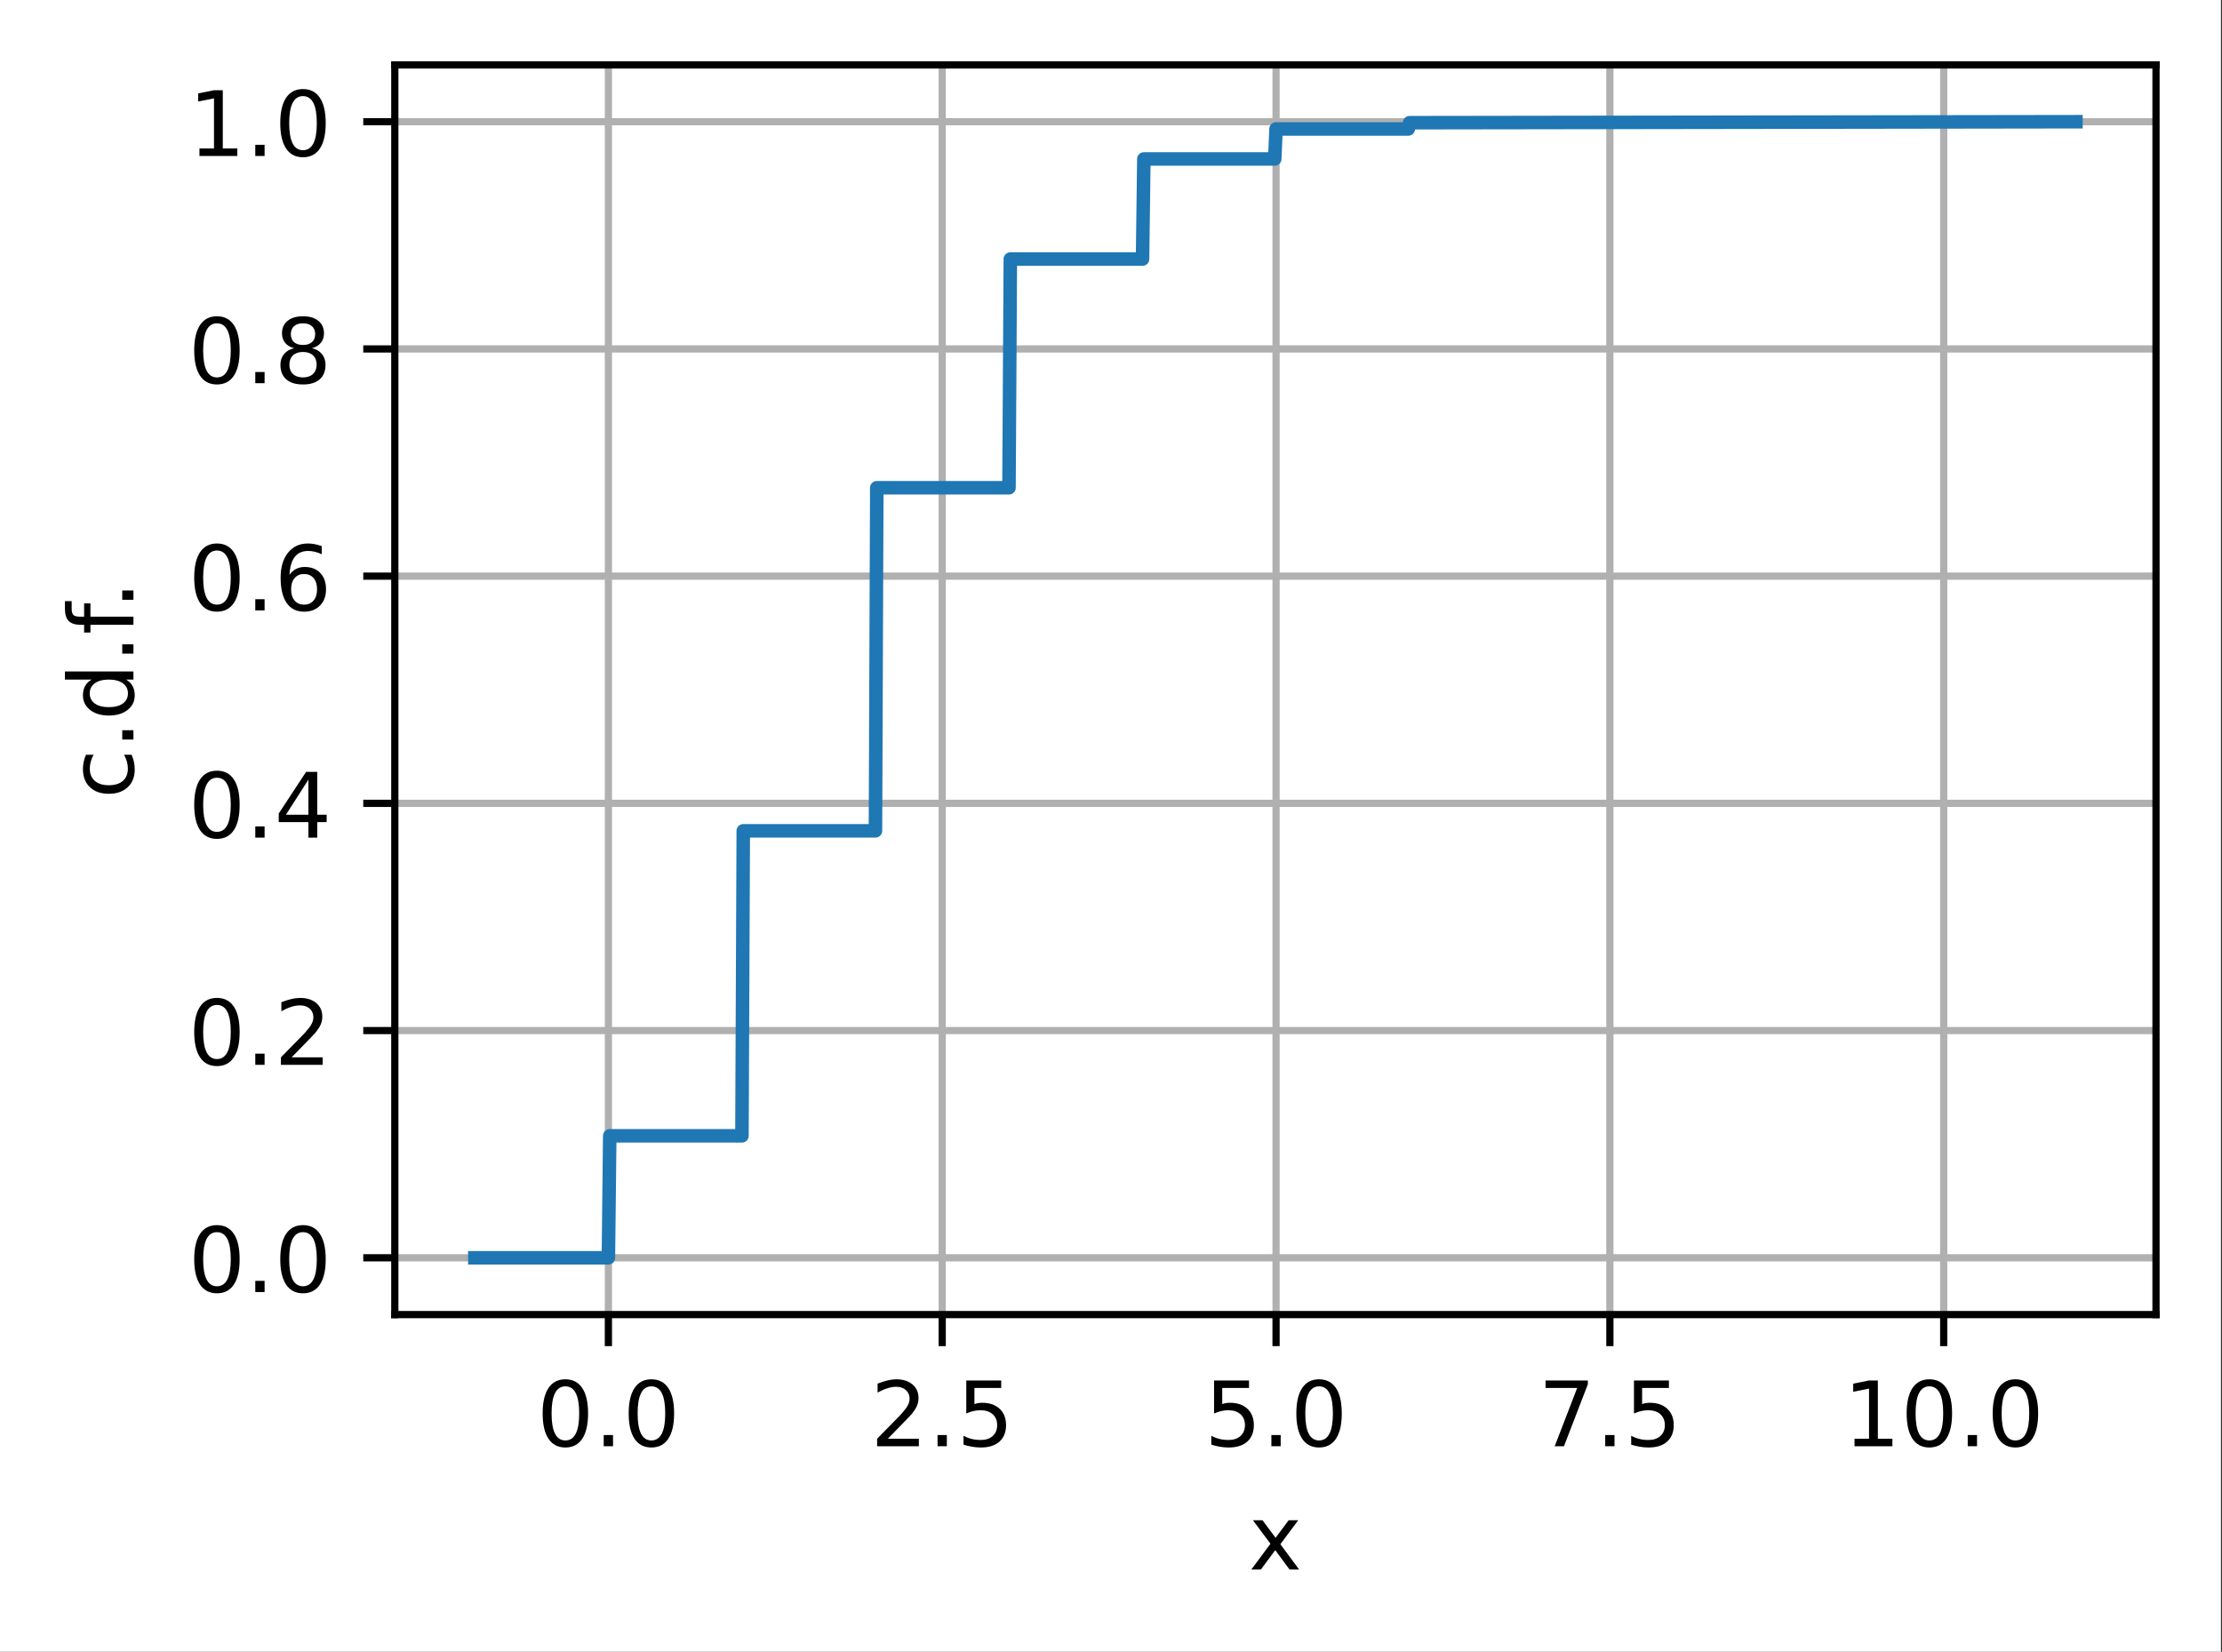 <?xml version="1.0" encoding="UTF-8"?>
<svg xmlns="http://www.w3.org/2000/svg" xmlns:xlink="http://www.w3.org/1999/xlink" width="308pt" height="229pt" viewBox="0 0 308 229" version="1.1">
<rect x="0" y="0" width="308" height="229" fill="#333333" stroke="none"/>
<defs>
<clipPath id="clip1">
  <path d="M 83 9 L 86 9 L 86 182.25 L 83 182.25 Z M 83 9 "/>
</clipPath>
<clipPath id="clip2">
  <path d="M 129 9 L 132 9 L 132 182.25 L 129 182.25 Z M 129 9 "/>
</clipPath>
<clipPath id="clip3">
  <path d="M 176 9 L 178 9 L 178 182.25 L 176 182.25 Z M 176 9 "/>
</clipPath>
<clipPath id="clip4">
  <path d="M 222 9 L 224 9 L 224 182.25 L 222 182.25 Z M 222 9 "/>
</clipPath>
<clipPath id="clip5">
  <path d="M 268 9 L 271 9 L 271 182.25 L 268 182.25 Z M 268 9 "/>
</clipPath>
<clipPath id="clip6">
  <path d="M 54.727 173 L 298.852 173 L 298.852 176 L 54.727 176 Z M 54.727 173 "/>
</clipPath>
<clipPath id="clip7">
  <path d="M 54.727 142 L 298.852 142 L 298.852 144 L 54.727 144 Z M 54.727 142 "/>
</clipPath>
<clipPath id="clip8">
  <path d="M 54.727 110 L 298.852 110 L 298.852 113 L 54.727 113 Z M 54.727 110 "/>
</clipPath>
<clipPath id="clip9">
  <path d="M 54.727 79 L 298.852 79 L 298.852 81 L 54.727 81 Z M 54.727 79 "/>
</clipPath>
<clipPath id="clip10">
  <path d="M 54.727 47 L 298.852 47 L 298.852 50 L 54.727 50 Z M 54.727 47 "/>
</clipPath>
<clipPath id="clip11">
  <path d="M 54.727 16 L 298.852 16 L 298.852 18 L 54.727 18 Z M 54.727 16 "/>
</clipPath>
</defs>
<g id="surface1">
<path style=" stroke:none;fill-rule:nonzero;fill:rgb(100%,100%,100%);fill-opacity:1;" d="M 0 229.195 L 307.852 229.195 L 307.852 0 L 0 0 Z M 0 229.195 "/>
<path style=" stroke:none;fill-rule:nonzero;fill:rgb(100%,100%,100%);fill-opacity:1;" d="M 54.727 182.25 L 298.852 182.25 L 298.852 9 L 54.727 9 Z M 54.727 182.25 "/>
<g clip-path="url(#clip1)" clip-rule="nonzero">
<path style="fill:none;stroke-width:0.8;stroke-linecap:square;stroke-linejoin:round;stroke:rgb(69.02%,69.02%,69.02%);stroke-opacity:1;stroke-miterlimit:4;" d="M 67.466 145.8 L 67.466 7.2 " transform="matrix(1.25,0,0,1.25,0,0)"/>
</g>
<path style="fill:none;stroke-width:0.8;stroke-linecap:butt;stroke-linejoin:round;stroke:rgb(0%,0%,0%);stroke-opacity:1;stroke-miterlimit:4;" d="M -0.001 0 L -0.001 3.5 " transform="matrix(1.25,0,0,1.25,84.333,182.25)"/>
<path style=" stroke:none;fill-rule:nonzero;fill:rgb(0%,0%,0%);fill-opacity:1;" d="M 78.367 192.199 C 77.73 192.199 77.254 192.512 76.934 193.137 C 76.613 193.758 76.457 194.699 76.457 195.953 C 76.457 197.199 76.613 198.137 76.934 198.762 C 77.254 199.387 77.73 199.699 78.367 199.699 C 79.004 199.699 79.484 199.387 79.805 198.762 C 80.125 198.137 80.285 197.199 80.285 195.953 C 80.285 194.699 80.125 193.758 79.805 193.137 C 79.484 192.512 79.004 192.199 78.367 192.199 Z M 78.367 191.223 C 79.387 191.223 80.168 191.625 80.707 192.434 C 81.246 193.242 81.516 194.414 81.516 195.953 C 81.516 197.484 81.246 198.656 80.707 199.465 C 80.168 200.273 79.387 200.676 78.367 200.676 C 77.344 200.676 76.566 200.273 76.027 199.465 C 75.488 198.656 75.219 197.484 75.219 195.953 C 75.219 194.414 75.488 193.242 76.027 192.434 C 76.566 191.625 77.344 191.223 78.367 191.223 Z M 78.367 191.223 "/>
<path style=" stroke:none;fill-rule:nonzero;fill:rgb(0%,0%,0%);fill-opacity:1;" d="M 83.684 198.949 L 84.973 198.949 L 84.973 200.5 L 83.684 200.5 Z M 83.684 198.949 "/>
<path style=" stroke:none;fill-rule:nonzero;fill:rgb(0%,0%,0%);fill-opacity:1;" d="M 90.293 192.199 C 89.656 192.199 89.18 192.512 88.859 193.137 C 88.543 193.758 88.383 194.699 88.383 195.953 C 88.383 197.199 88.543 198.137 88.859 198.762 C 89.18 199.387 89.656 199.699 90.293 199.699 C 90.93 199.699 91.41 199.387 91.73 198.762 C 92.051 198.137 92.211 197.199 92.211 195.953 C 92.211 194.699 92.051 193.758 91.73 193.137 C 91.41 192.512 90.93 192.199 90.293 192.199 Z M 90.293 191.223 C 91.312 191.223 92.094 191.625 92.633 192.434 C 93.172 193.242 93.441 194.414 93.441 195.953 C 93.441 197.484 93.172 198.656 92.633 199.465 C 92.094 200.273 91.312 200.676 90.293 200.676 C 89.27 200.676 88.492 200.273 87.953 199.465 C 87.414 198.656 87.145 197.484 87.145 195.953 C 87.145 194.414 87.414 193.242 87.953 192.434 C 88.492 191.625 89.27 191.223 90.293 191.223 Z M 90.293 191.223 "/>
<g clip-path="url(#clip2)" clip-rule="nonzero">
<path style="fill:none;stroke-width:0.8;stroke-linecap:square;stroke-linejoin:round;stroke:rgb(69.02%,69.02%,69.02%);stroke-opacity:1;stroke-miterlimit:4;" d="M 104.484 145.8 L 104.484 7.2 " transform="matrix(1.25,0,0,1.25,0,0)"/>
</g>
<path style="fill:none;stroke-width:0.8;stroke-linecap:butt;stroke-linejoin:round;stroke:rgb(0%,0%,0%);stroke-opacity:1;stroke-miterlimit:4;" d="M -0.001 0 L -0.001 3.5 " transform="matrix(1.25,0,0,1.25,130.606,182.25)"/>
<path style=" stroke:none;fill-rule:nonzero;fill:rgb(0%,0%,0%);fill-opacity:1;" d="M 123.066 199.461 L 127.367 199.461 L 127.367 200.5 L 121.582 200.5 L 121.582 199.461 C 122.051 198.977 122.688 198.328 123.496 197.512 C 124.305 196.695 124.812 196.168 125.02 195.934 C 125.414 195.488 125.688 195.113 125.844 194.809 C 126.004 194.5 126.082 194.199 126.082 193.902 C 126.082 193.418 125.91 193.023 125.57 192.719 C 125.23 192.41 124.789 192.258 124.242 192.258 C 123.855 192.258 123.449 192.324 123.02 192.461 C 122.59 192.594 122.133 192.797 121.645 193.07 L 121.645 191.824 C 122.141 191.625 122.602 191.477 123.035 191.375 C 123.465 191.273 123.863 191.223 124.219 191.223 C 125.164 191.223 125.918 191.457 126.477 191.93 C 127.039 192.402 127.32 193.031 127.32 193.82 C 127.32 194.195 127.25 194.551 127.109 194.887 C 126.969 195.223 126.715 195.617 126.344 196.074 C 126.242 196.191 125.918 196.531 125.371 197.098 C 124.828 197.66 124.059 198.449 123.066 199.461 Z M 123.066 199.461 "/>
<path style=" stroke:none;fill-rule:nonzero;fill:rgb(0%,0%,0%);fill-opacity:1;" d="M 129.957 198.949 L 131.246 198.949 L 131.246 200.5 L 129.957 200.5 Z M 129.957 198.949 "/>
<path style=" stroke:none;fill-rule:nonzero;fill:rgb(0%,0%,0%);fill-opacity:1;" d="M 133.941 191.387 L 138.781 191.387 L 138.781 192.426 L 135.07 192.426 L 135.07 194.656 C 135.25 194.594 135.43 194.551 135.605 194.52 C 135.785 194.488 135.965 194.477 136.145 194.477 C 137.164 194.477 137.969 194.754 138.562 195.312 C 139.156 195.867 139.453 196.621 139.453 197.574 C 139.453 198.555 139.148 199.316 138.539 199.863 C 137.93 200.406 137.066 200.676 135.957 200.676 C 135.574 200.676 135.184 200.645 134.785 200.578 C 134.391 200.512 133.98 200.414 133.559 200.285 L 133.559 199.047 C 133.926 199.246 134.301 199.395 134.691 199.492 C 135.082 199.59 135.496 199.637 135.93 199.637 C 136.637 199.637 137.191 199.453 137.602 199.082 C 138.016 198.711 138.219 198.211 138.219 197.574 C 138.219 196.941 138.016 196.438 137.602 196.07 C 137.191 195.699 136.637 195.512 135.93 195.512 C 135.602 195.512 135.273 195.547 134.945 195.621 C 134.617 195.695 134.285 195.809 133.941 195.965 Z M 133.941 191.387 "/>
<g clip-path="url(#clip3)" clip-rule="nonzero">
<path style="fill:none;stroke-width:0.8;stroke-linecap:square;stroke-linejoin:round;stroke:rgb(69.02%,69.02%,69.02%);stroke-opacity:1;stroke-miterlimit:4;" d="M 141.503 145.8 L 141.503 7.2 " transform="matrix(1.25,0,0,1.25,0,0)"/>
</g>
<path style="fill:none;stroke-width:0.8;stroke-linecap:butt;stroke-linejoin:round;stroke:rgb(0%,0%,0%);stroke-opacity:1;stroke-miterlimit:4;" d="M -0.001 0 L -0.001 3.5 " transform="matrix(1.25,0,0,1.25,176.88,182.25)"/>
<path style=" stroke:none;fill-rule:nonzero;fill:rgb(0%,0%,0%);fill-opacity:1;" d="M 168.289 191.387 L 173.129 191.387 L 173.129 192.426 L 169.418 192.426 L 169.418 194.656 C 169.598 194.594 169.777 194.551 169.953 194.52 C 170.133 194.488 170.312 194.477 170.492 194.477 C 171.512 194.477 172.316 194.754 172.91 195.312 C 173.504 195.867 173.801 196.621 173.801 197.574 C 173.801 198.555 173.496 199.316 172.887 199.863 C 172.273 200.406 171.414 200.676 170.305 200.676 C 169.922 200.676 169.531 200.645 169.133 200.578 C 168.738 200.512 168.328 200.414 167.906 200.285 L 167.906 199.047 C 168.27 199.246 168.648 199.395 169.039 199.492 C 169.43 199.59 169.844 199.637 170.277 199.637 C 170.984 199.637 171.539 199.453 171.949 199.082 C 172.363 198.711 172.566 198.211 172.566 197.574 C 172.566 196.941 172.363 196.438 171.949 196.07 C 171.539 195.699 170.984 195.512 170.277 195.512 C 169.949 195.512 169.621 195.547 169.293 195.621 C 168.965 195.695 168.633 195.809 168.289 195.965 Z M 168.289 191.387 "/>
<path style=" stroke:none;fill-rule:nonzero;fill:rgb(0%,0%,0%);fill-opacity:1;" d="M 176.23 198.949 L 177.52 198.949 L 177.52 200.5 L 176.23 200.5 Z M 176.23 198.949 "/>
<path style=" stroke:none;fill-rule:nonzero;fill:rgb(0%,0%,0%);fill-opacity:1;" d="M 182.84 192.199 C 182.207 192.199 181.727 192.512 181.406 193.137 C 181.09 193.758 180.93 194.699 180.93 195.953 C 180.93 197.199 181.09 198.137 181.406 198.762 C 181.727 199.387 182.207 199.699 182.84 199.699 C 183.48 199.699 183.957 199.387 184.277 198.762 C 184.598 198.137 184.758 197.199 184.758 195.953 C 184.758 194.699 184.598 193.758 184.277 193.137 C 183.957 192.512 183.48 192.199 182.84 192.199 Z M 182.84 191.223 C 183.863 191.223 184.641 191.625 185.18 192.434 C 185.719 193.242 185.988 194.414 185.988 195.953 C 185.988 197.484 185.719 198.656 185.18 199.465 C 184.641 200.273 183.863 200.676 182.84 200.676 C 181.82 200.676 181.039 200.273 180.5 199.465 C 179.961 198.656 179.691 197.484 179.691 195.953 C 179.691 194.414 179.961 193.242 180.5 192.434 C 181.039 191.625 181.82 191.223 182.84 191.223 Z M 182.84 191.223 "/>
<g clip-path="url(#clip4)" clip-rule="nonzero">
<path style="fill:none;stroke-width:0.8;stroke-linecap:square;stroke-linejoin:round;stroke:rgb(69.02%,69.02%,69.02%);stroke-opacity:1;stroke-miterlimit:4;" d="M 178.522 145.8 L 178.522 7.2 " transform="matrix(1.25,0,0,1.25,0,0)"/>
</g>
<path style="fill:none;stroke-width:0.8;stroke-linecap:butt;stroke-linejoin:round;stroke:rgb(0%,0%,0%);stroke-opacity:1;stroke-miterlimit:4;" d="M -0.001 0 L -0.001 3.5 " transform="matrix(1.25,0,0,1.25,223.154,182.25)"/>
<path style=" stroke:none;fill-rule:nonzero;fill:rgb(0%,0%,0%);fill-opacity:1;" d="M 214.238 191.387 L 220.098 191.387 L 220.098 191.91 L 216.789 200.5 L 215.504 200.5 L 218.617 192.426 L 214.238 192.426 Z M 214.238 191.387 "/>
<path style=" stroke:none;fill-rule:nonzero;fill:rgb(0%,0%,0%);fill-opacity:1;" d="M 222.504 198.949 L 223.793 198.949 L 223.793 200.5 L 222.504 200.5 Z M 222.504 198.949 "/>
<path style=" stroke:none;fill-rule:nonzero;fill:rgb(0%,0%,0%);fill-opacity:1;" d="M 226.492 191.387 L 231.332 191.387 L 231.332 192.426 L 227.621 192.426 L 227.621 194.656 C 227.797 194.594 227.977 194.551 228.156 194.52 C 228.336 194.488 228.516 194.477 228.695 194.477 C 229.711 194.477 230.516 194.754 231.109 195.312 C 231.703 195.867 232.004 196.621 232.004 197.574 C 232.004 198.555 231.695 199.316 231.086 199.863 C 230.477 200.406 229.613 200.676 228.504 200.676 C 228.121 200.676 227.73 200.645 227.336 200.578 C 226.938 200.512 226.527 200.414 226.105 200.285 L 226.105 199.047 C 226.473 199.246 226.852 199.395 227.242 199.492 C 227.633 199.59 228.043 199.637 228.48 199.637 C 229.184 199.637 229.742 199.453 230.152 199.082 C 230.562 198.711 230.77 198.211 230.77 197.574 C 230.77 196.941 230.562 196.438 230.152 196.07 C 229.742 195.699 229.184 195.512 228.48 195.512 C 228.148 195.512 227.82 195.547 227.492 195.621 C 227.164 195.695 226.832 195.809 226.492 195.965 Z M 226.492 191.387 "/>
<g clip-path="url(#clip5)" clip-rule="nonzero">
<path style="fill:none;stroke-width:0.8;stroke-linecap:square;stroke-linejoin:round;stroke:rgb(69.02%,69.02%,69.02%);stroke-opacity:1;stroke-miterlimit:4;" d="M 215.541 145.8 L 215.541 7.2 " transform="matrix(1.25,0,0,1.25,0,0)"/>
</g>
<path style="fill:none;stroke-width:0.8;stroke-linecap:butt;stroke-linejoin:round;stroke:rgb(0%,0%,0%);stroke-opacity:1;stroke-miterlimit:4;" d="M -0.002 0 L -0.002 3.5 " transform="matrix(1.25,0,0,1.25,269.428,182.25)"/>
<path style=" stroke:none;fill-rule:nonzero;fill:rgb(0%,0%,0%);fill-opacity:1;" d="M 257.062 199.461 L 259.074 199.461 L 259.074 192.508 L 256.883 192.949 L 256.883 191.824 L 259.062 191.387 L 260.297 191.387 L 260.297 199.461 L 262.309 199.461 L 262.309 200.5 L 257.062 200.5 Z M 257.062 199.461 "/>
<path style=" stroke:none;fill-rule:nonzero;fill:rgb(0%,0%,0%);fill-opacity:1;" d="M 267.438 192.199 C 266.805 192.199 266.324 192.512 266.004 193.137 C 265.688 193.758 265.527 194.699 265.527 195.953 C 265.527 197.199 265.688 198.137 266.004 198.762 C 266.324 199.387 266.805 199.699 267.438 199.699 C 268.078 199.699 268.555 199.387 268.875 198.762 C 269.195 198.137 269.355 197.199 269.355 195.953 C 269.355 194.699 269.195 193.758 268.875 193.137 C 268.555 192.512 268.078 192.199 267.438 192.199 Z M 267.438 191.223 C 268.461 191.223 269.238 191.625 269.777 192.434 C 270.316 193.242 270.586 194.414 270.586 195.953 C 270.586 197.484 270.316 198.656 269.777 199.465 C 269.238 200.273 268.461 200.676 267.438 200.676 C 266.418 200.676 265.637 200.273 265.098 199.465 C 264.559 198.656 264.289 197.484 264.289 195.953 C 264.289 194.414 264.559 193.242 265.098 192.434 C 265.637 191.625 266.418 191.223 267.438 191.223 Z M 267.438 191.223 "/>
<path style=" stroke:none;fill-rule:nonzero;fill:rgb(0%,0%,0%);fill-opacity:1;" d="M 272.754 198.949 L 274.043 198.949 L 274.043 200.5 L 272.754 200.5 Z M 272.754 198.949 "/>
<path style=" stroke:none;fill-rule:nonzero;fill:rgb(0%,0%,0%);fill-opacity:1;" d="M 279.363 192.199 C 278.73 192.199 278.254 192.512 277.934 193.137 C 277.613 193.758 277.453 194.699 277.453 195.953 C 277.453 197.199 277.613 198.137 277.934 198.762 C 278.254 199.387 278.73 199.699 279.363 199.699 C 280.004 199.699 280.48 199.387 280.801 198.762 C 281.121 198.137 281.281 197.199 281.281 195.953 C 281.281 194.699 281.121 193.758 280.801 193.137 C 280.48 192.512 280.004 192.199 279.363 192.199 Z M 279.363 191.223 C 280.387 191.223 281.168 191.625 281.707 192.434 C 282.246 193.242 282.516 194.414 282.516 195.953 C 282.516 197.484 282.246 198.656 281.707 199.465 C 281.168 200.273 280.387 200.676 279.363 200.676 C 278.344 200.676 277.562 200.273 277.023 199.465 C 276.484 198.656 276.215 197.484 276.215 195.953 C 276.215 194.414 276.484 193.242 277.023 192.434 C 277.562 191.625 278.344 191.223 279.363 191.223 Z M 279.363 191.223 "/>
<path style=" stroke:none;fill-rule:nonzero;fill:rgb(0%,0%,0%);fill-opacity:1;" d="M 179.953 210.762 L 177.477 214.086 L 180.078 217.598 L 178.754 217.598 L 176.766 214.91 L 174.773 217.598 L 173.449 217.598 L 176.105 214.02 L 173.676 210.762 L 175 210.762 L 176.812 213.195 L 178.625 210.762 Z M 179.953 210.762 "/>
<g clip-path="url(#clip6)" clip-rule="nonzero">
<path style="fill:none;stroke-width:0.8;stroke-linecap:square;stroke-linejoin:round;stroke:rgb(69.02%,69.02%,69.02%);stroke-opacity:1;stroke-miterlimit:4;" d="M 43.781 139.5 L 239.081 139.5 " transform="matrix(1.25,0,0,1.25,0,0)"/>
</g>
<path style="fill:none;stroke-width:0.8;stroke-linecap:butt;stroke-linejoin:round;stroke:rgb(0%,0%,0%);stroke-opacity:1;stroke-miterlimit:4;" d="M 0 0 L -3.5 0 " transform="matrix(1.25,0,0,1.25,54.727,174.375)"/>
<path style=" stroke:none;fill-rule:nonzero;fill:rgb(0%,0%,0%);fill-opacity:1;" d="M 30.07 170.824 C 29.438 170.824 28.961 171.137 28.641 171.762 C 28.32 172.383 28.16 173.324 28.16 174.578 C 28.16 175.824 28.32 176.762 28.641 177.387 C 28.961 178.012 29.438 178.324 30.07 178.324 C 30.711 178.324 31.188 178.012 31.508 177.387 C 31.828 176.762 31.988 175.824 31.988 174.578 C 31.988 173.324 31.828 172.383 31.508 171.762 C 31.188 171.137 30.711 170.824 30.07 170.824 Z M 30.07 169.848 C 31.094 169.848 31.875 170.25 32.414 171.059 C 32.953 171.867 33.219 173.039 33.219 174.578 C 33.219 176.109 32.953 177.281 32.414 178.09 C 31.875 178.898 31.094 179.301 30.07 179.301 C 29.051 179.301 28.27 178.898 27.73 178.09 C 27.191 177.281 26.922 176.109 26.922 174.578 C 26.922 173.039 27.191 171.867 27.73 171.059 C 28.27 170.25 29.051 169.848 30.07 169.848 Z M 30.07 169.848 "/>
<path style=" stroke:none;fill-rule:nonzero;fill:rgb(0%,0%,0%);fill-opacity:1;" d="M 35.387 177.574 L 36.676 177.574 L 36.676 179.125 L 35.387 179.125 Z M 35.387 177.574 "/>
<path style=" stroke:none;fill-rule:nonzero;fill:rgb(0%,0%,0%);fill-opacity:1;" d="M 41.996 170.824 C 41.363 170.824 40.887 171.137 40.566 171.762 C 40.246 172.383 40.086 173.324 40.086 174.578 C 40.086 175.824 40.246 176.762 40.566 177.387 C 40.887 178.012 41.363 178.324 41.996 178.324 C 42.637 178.324 43.113 178.012 43.434 177.387 C 43.754 176.762 43.914 175.824 43.914 174.578 C 43.914 173.324 43.754 172.383 43.434 171.762 C 43.113 171.137 42.637 170.824 41.996 170.824 Z M 41.996 169.848 C 43.02 169.848 43.801 170.25 44.34 171.059 C 44.879 171.867 45.148 173.039 45.148 174.578 C 45.148 176.109 44.879 177.281 44.34 178.09 C 43.801 178.898 43.02 179.301 41.996 179.301 C 40.977 179.301 40.195 178.898 39.656 178.09 C 39.117 177.281 38.848 176.109 38.848 174.578 C 38.848 173.039 39.117 171.867 39.656 171.059 C 40.195 170.25 40.977 169.848 41.996 169.848 Z M 41.996 169.848 "/>
<g clip-path="url(#clip7)" clip-rule="nonzero">
<path style="fill:none;stroke-width:0.8;stroke-linecap:square;stroke-linejoin:round;stroke:rgb(69.02%,69.02%,69.02%);stroke-opacity:1;stroke-miterlimit:4;" d="M 43.781 114.3 L 239.081 114.3 " transform="matrix(1.25,0,0,1.25,0,0)"/>
</g>
<path style="fill:none;stroke-width:0.8;stroke-linecap:butt;stroke-linejoin:round;stroke:rgb(0%,0%,0%);stroke-opacity:1;stroke-miterlimit:4;" d="M 0 0 L -3.5 0 " transform="matrix(1.25,0,0,1.25,54.727,142.875)"/>
<path style=" stroke:none;fill-rule:nonzero;fill:rgb(0%,0%,0%);fill-opacity:1;" d="M 30.07 139.324 C 29.438 139.324 28.961 139.637 28.641 140.262 C 28.32 140.883 28.16 141.824 28.16 143.078 C 28.16 144.324 28.32 145.262 28.641 145.887 C 28.961 146.512 29.438 146.824 30.07 146.824 C 30.711 146.824 31.188 146.512 31.508 145.887 C 31.828 145.262 31.988 144.324 31.988 143.078 C 31.988 141.824 31.828 140.883 31.508 140.262 C 31.188 139.637 30.711 139.324 30.07 139.324 Z M 30.07 138.348 C 31.094 138.348 31.875 138.75 32.414 139.559 C 32.953 140.367 33.219 141.539 33.219 143.078 C 33.219 144.609 32.953 145.781 32.414 146.59 C 31.875 147.398 31.094 147.801 30.07 147.801 C 29.051 147.801 28.27 147.398 27.73 146.59 C 27.191 145.781 26.922 144.609 26.922 143.078 C 26.922 141.539 27.191 140.367 27.73 139.559 C 28.27 138.75 29.051 138.348 30.07 138.348 Z M 30.07 138.348 "/>
<path style=" stroke:none;fill-rule:nonzero;fill:rgb(0%,0%,0%);fill-opacity:1;" d="M 35.387 146.074 L 36.676 146.074 L 36.676 147.625 L 35.387 147.625 Z M 35.387 146.074 "/>
<path style=" stroke:none;fill-rule:nonzero;fill:rgb(0%,0%,0%);fill-opacity:1;" d="M 40.422 146.586 L 44.727 146.586 L 44.727 147.625 L 38.941 147.625 L 38.941 146.586 C 39.406 146.102 40.043 145.453 40.852 144.637 C 41.66 143.82 42.168 143.293 42.375 143.059 C 42.77 142.613 43.047 142.238 43.203 141.934 C 43.359 141.625 43.438 141.324 43.438 141.027 C 43.438 140.543 43.27 140.148 42.93 139.844 C 42.59 139.535 42.145 139.383 41.602 139.383 C 41.215 139.383 40.805 139.449 40.375 139.586 C 39.945 139.719 39.488 139.922 39 140.195 L 39 138.949 C 39.496 138.75 39.961 138.602 40.391 138.5 C 40.824 138.398 41.219 138.348 41.578 138.348 C 42.52 138.348 43.273 138.582 43.836 139.055 C 44.395 139.527 44.676 140.156 44.676 140.945 C 44.676 141.32 44.605 141.676 44.465 142.012 C 44.324 142.348 44.07 142.742 43.699 143.199 C 43.598 143.316 43.273 143.656 42.73 144.223 C 42.184 144.785 41.414 145.574 40.422 146.586 Z M 40.422 146.586 "/>
<g clip-path="url(#clip8)" clip-rule="nonzero">
<path style="fill:none;stroke-width:0.8;stroke-linecap:square;stroke-linejoin:round;stroke:rgb(69.02%,69.02%,69.02%);stroke-opacity:1;stroke-miterlimit:4;" d="M 43.781 89.1 L 239.081 89.1 " transform="matrix(1.25,0,0,1.25,0,0)"/>
</g>
<path style="fill:none;stroke-width:0.8;stroke-linecap:butt;stroke-linejoin:round;stroke:rgb(0%,0%,0%);stroke-opacity:1;stroke-miterlimit:4;" d="M 0 0 L -3.5 0 " transform="matrix(1.25,0,0,1.25,54.727,111.375)"/>
<path style=" stroke:none;fill-rule:nonzero;fill:rgb(0%,0%,0%);fill-opacity:1;" d="M 30.07 107.824 C 29.438 107.824 28.961 108.137 28.641 108.762 C 28.32 109.383 28.16 110.324 28.16 111.578 C 28.16 112.824 28.32 113.762 28.641 114.387 C 28.961 115.012 29.438 115.324 30.07 115.324 C 30.711 115.324 31.188 115.012 31.508 114.387 C 31.828 113.762 31.988 112.824 31.988 111.578 C 31.988 110.324 31.828 109.383 31.508 108.762 C 31.188 108.137 30.711 107.824 30.07 107.824 Z M 30.07 106.848 C 31.094 106.848 31.875 107.25 32.414 108.059 C 32.953 108.867 33.219 110.039 33.219 111.578 C 33.219 113.109 32.953 114.281 32.414 115.09 C 31.875 115.898 31.094 116.301 30.07 116.301 C 29.051 116.301 28.27 115.898 27.73 115.09 C 27.191 114.281 26.922 113.109 26.922 111.578 C 26.922 110.039 27.191 108.867 27.73 108.059 C 28.27 107.25 29.051 106.848 30.07 106.848 Z M 30.07 106.848 "/>
<path style=" stroke:none;fill-rule:nonzero;fill:rgb(0%,0%,0%);fill-opacity:1;" d="M 35.387 114.574 L 36.676 114.574 L 36.676 116.125 L 35.387 116.125 Z M 35.387 114.574 "/>
<path style=" stroke:none;fill-rule:nonzero;fill:rgb(0%,0%,0%);fill-opacity:1;" d="M 42.75 108.086 L 39.637 112.949 L 42.75 112.949 Z M 42.426 107.012 L 43.977 107.012 L 43.977 112.949 L 45.277 112.949 L 45.277 113.977 L 43.977 113.977 L 43.977 116.125 L 42.75 116.125 L 42.75 113.977 L 38.637 113.977 L 38.637 112.785 Z M 42.426 107.012 "/>
<g clip-path="url(#clip9)" clip-rule="nonzero">
<path style="fill:none;stroke-width:0.8;stroke-linecap:square;stroke-linejoin:round;stroke:rgb(69.02%,69.02%,69.02%);stroke-opacity:1;stroke-miterlimit:4;" d="M 43.781 63.9 L 239.081 63.9 " transform="matrix(1.25,0,0,1.25,0,0)"/>
</g>
<path style="fill:none;stroke-width:0.8;stroke-linecap:butt;stroke-linejoin:round;stroke:rgb(0%,0%,0%);stroke-opacity:1;stroke-miterlimit:4;" d="M 0 0 L -3.5 0 " transform="matrix(1.25,0,0,1.25,54.727,79.875)"/>
<path style=" stroke:none;fill-rule:nonzero;fill:rgb(0%,0%,0%);fill-opacity:1;" d="M 30.07 76.324 C 29.438 76.324 28.961 76.637 28.641 77.262 C 28.32 77.883 28.16 78.824 28.16 80.078 C 28.16 81.324 28.32 82.262 28.641 82.887 C 28.961 83.512 29.438 83.824 30.07 83.824 C 30.711 83.824 31.188 83.512 31.508 82.887 C 31.828 82.262 31.988 81.324 31.988 80.078 C 31.988 78.824 31.828 77.883 31.508 77.262 C 31.188 76.637 30.711 76.324 30.07 76.324 Z M 30.07 75.348 C 31.094 75.348 31.875 75.75 32.414 76.559 C 32.953 77.367 33.219 78.539 33.219 80.078 C 33.219 81.609 32.953 82.781 32.414 83.59 C 31.875 84.398 31.094 84.801 30.07 84.801 C 29.051 84.801 28.27 84.398 27.73 83.59 C 27.191 82.781 26.922 81.609 26.922 80.078 C 26.922 78.539 27.191 77.367 27.73 76.559 C 28.27 75.75 29.051 75.348 30.07 75.348 Z M 30.07 75.348 "/>
<path style=" stroke:none;fill-rule:nonzero;fill:rgb(0%,0%,0%);fill-opacity:1;" d="M 35.387 83.074 L 36.676 83.074 L 36.676 84.625 L 35.387 84.625 Z M 35.387 83.074 "/>
<path style=" stroke:none;fill-rule:nonzero;fill:rgb(0%,0%,0%);fill-opacity:1;" d="M 42.152 79.578 C 41.598 79.578 41.16 79.766 40.836 80.145 C 40.512 80.523 40.352 81.043 40.352 81.699 C 40.352 82.355 40.512 82.875 40.836 83.254 C 41.16 83.637 41.598 83.824 42.152 83.824 C 42.703 83.824 43.141 83.637 43.465 83.254 C 43.789 82.875 43.949 82.355 43.949 81.699 C 43.949 81.043 43.789 80.523 43.465 80.145 C 43.141 79.766 42.703 79.578 42.152 79.578 Z M 44.598 75.711 L 44.598 76.836 C 44.289 76.688 43.977 76.578 43.66 76.5 C 43.344 76.422 43.031 76.383 42.723 76.383 C 41.91 76.383 41.289 76.66 40.859 77.207 C 40.43 77.758 40.184 78.586 40.125 79.699 C 40.363 79.344 40.664 79.074 41.027 78.883 C 41.391 78.695 41.789 78.602 42.223 78.602 C 43.137 78.602 43.863 78.879 44.395 79.434 C 44.926 79.988 45.191 80.746 45.191 81.699 C 45.191 82.637 44.914 83.387 44.359 83.953 C 43.805 84.52 43.07 84.801 42.152 84.801 C 41.098 84.801 40.289 84.398 39.734 83.59 C 39.176 82.781 38.898 81.609 38.898 80.078 C 38.898 78.637 39.238 77.488 39.922 76.633 C 40.605 75.773 41.523 75.348 42.676 75.348 C 42.984 75.348 43.297 75.379 43.613 75.438 C 43.926 75.5 44.254 75.59 44.598 75.711 Z M 44.598 75.711 "/>
<g clip-path="url(#clip10)" clip-rule="nonzero">
<path style="fill:none;stroke-width:0.8;stroke-linecap:square;stroke-linejoin:round;stroke:rgb(69.02%,69.02%,69.02%);stroke-opacity:1;stroke-miterlimit:4;" d="M 43.781 38.7 L 239.081 38.7 " transform="matrix(1.25,0,0,1.25,0,0)"/>
</g>
<path style="fill:none;stroke-width:0.8;stroke-linecap:butt;stroke-linejoin:round;stroke:rgb(0%,0%,0%);stroke-opacity:1;stroke-miterlimit:4;" d="M 0 0 L -3.5 0 " transform="matrix(1.25,0,0,1.25,54.727,48.375)"/>
<path style=" stroke:none;fill-rule:nonzero;fill:rgb(0%,0%,0%);fill-opacity:1;" d="M 30.07 44.824 C 29.438 44.824 28.961 45.137 28.641 45.762 C 28.32 46.383 28.16 47.324 28.16 48.578 C 28.16 49.824 28.32 50.762 28.641 51.387 C 28.961 52.012 29.438 52.324 30.07 52.324 C 30.711 52.324 31.188 52.012 31.508 51.387 C 31.828 50.762 31.988 49.824 31.988 48.578 C 31.988 47.324 31.828 46.383 31.508 45.762 C 31.188 45.137 30.711 44.824 30.07 44.824 Z M 30.07 43.848 C 31.094 43.848 31.875 44.25 32.414 45.059 C 32.953 45.867 33.219 47.039 33.219 48.578 C 33.219 50.109 32.953 51.281 32.414 52.09 C 31.875 52.898 31.094 53.301 30.07 53.301 C 29.051 53.301 28.27 52.898 27.73 52.09 C 27.191 51.281 26.922 50.109 26.922 48.578 C 26.922 47.039 27.191 45.867 27.73 45.059 C 28.27 44.25 29.051 43.848 30.07 43.848 Z M 30.07 43.848 "/>
<path style=" stroke:none;fill-rule:nonzero;fill:rgb(0%,0%,0%);fill-opacity:1;" d="M 35.387 51.574 L 36.676 51.574 L 36.676 53.125 L 35.387 53.125 Z M 35.387 51.574 "/>
<path style=" stroke:none;fill-rule:nonzero;fill:rgb(0%,0%,0%);fill-opacity:1;" d="M 41.996 48.797 C 41.41 48.797 40.949 48.953 40.613 49.266 C 40.277 49.582 40.113 50.012 40.113 50.559 C 40.113 51.109 40.277 51.539 40.613 51.855 C 40.949 52.168 41.41 52.324 41.996 52.324 C 42.582 52.324 43.043 52.168 43.383 51.852 C 43.719 51.535 43.891 51.105 43.891 50.559 C 43.891 50.012 43.723 49.582 43.387 49.266 C 43.051 48.953 42.586 48.797 41.996 48.797 Z M 40.766 48.273 C 40.234 48.141 39.824 47.895 39.527 47.535 C 39.234 47.172 39.086 46.73 39.086 46.207 C 39.086 45.48 39.344 44.906 39.863 44.48 C 40.383 44.059 41.094 43.848 41.996 43.848 C 42.902 43.848 43.617 44.059 44.133 44.48 C 44.648 44.906 44.91 45.48 44.91 46.207 C 44.91 46.73 44.762 47.172 44.465 47.535 C 44.172 47.895 43.762 48.141 43.238 48.273 C 43.832 48.41 44.293 48.68 44.625 49.086 C 44.957 49.488 45.121 49.98 45.121 50.559 C 45.121 51.445 44.852 52.121 44.312 52.594 C 43.773 53.066 43 53.301 41.996 53.301 C 40.992 53.301 40.219 53.066 39.68 52.594 C 39.141 52.121 38.871 51.445 38.871 50.559 C 38.871 49.98 39.039 49.488 39.371 49.086 C 39.707 48.68 40.172 48.41 40.766 48.273 Z M 40.312 46.324 C 40.312 46.797 40.461 47.164 40.754 47.43 C 41.051 47.691 41.465 47.824 41.996 47.824 C 42.527 47.824 42.941 47.691 43.238 47.43 C 43.539 47.164 43.688 46.797 43.688 46.324 C 43.688 45.852 43.539 45.484 43.238 45.219 C 42.941 44.957 42.527 44.824 41.996 44.824 C 41.465 44.824 41.051 44.957 40.754 45.219 C 40.461 45.484 40.312 45.852 40.312 46.324 Z M 40.312 46.324 "/>
<g clip-path="url(#clip11)" clip-rule="nonzero">
<path style="fill:none;stroke-width:0.8;stroke-linecap:square;stroke-linejoin:round;stroke:rgb(69.02%,69.02%,69.02%);stroke-opacity:1;stroke-miterlimit:4;" d="M 43.781 13.5 L 239.081 13.5 " transform="matrix(1.25,0,0,1.25,0,0)"/>
</g>
<path style="fill:none;stroke-width:0.8;stroke-linecap:butt;stroke-linejoin:round;stroke:rgb(0%,0%,0%);stroke-opacity:1;stroke-miterlimit:4;" d="M 0 0 L -3.5 0 " transform="matrix(1.25,0,0,1.25,54.727,16.875)"/>
<path style=" stroke:none;fill-rule:nonzero;fill:rgb(0%,0%,0%);fill-opacity:1;" d="M 27.648 20.586 L 29.664 20.586 L 29.664 13.633 L 27.469 14.074 L 27.469 12.949 L 29.648 12.512 L 30.883 12.512 L 30.883 20.586 L 32.898 20.586 L 32.898 21.625 L 27.648 21.625 Z M 27.648 20.586 "/>
<path style=" stroke:none;fill-rule:nonzero;fill:rgb(0%,0%,0%);fill-opacity:1;" d="M 35.387 20.074 L 36.676 20.074 L 36.676 21.625 L 35.387 21.625 Z M 35.387 20.074 "/>
<path style=" stroke:none;fill-rule:nonzero;fill:rgb(0%,0%,0%);fill-opacity:1;" d="M 41.996 13.324 C 41.363 13.324 40.887 13.637 40.566 14.262 C 40.246 14.883 40.086 15.824 40.086 17.078 C 40.086 18.324 40.246 19.262 40.566 19.887 C 40.887 20.512 41.363 20.824 41.996 20.824 C 42.637 20.824 43.113 20.512 43.434 19.887 C 43.754 19.262 43.914 18.324 43.914 17.078 C 43.914 15.824 43.754 14.883 43.434 14.262 C 43.113 13.637 42.637 13.324 41.996 13.324 Z M 41.996 12.348 C 43.02 12.348 43.801 12.75 44.34 13.559 C 44.879 14.367 45.148 15.539 45.148 17.078 C 45.148 18.609 44.879 19.781 44.34 20.59 C 43.801 21.398 43.02 21.801 41.996 21.801 C 40.977 21.801 40.195 21.398 39.656 20.59 C 39.117 19.781 38.848 18.609 38.848 17.078 C 38.848 15.539 39.117 14.367 39.656 13.559 C 40.195 12.75 40.977 12.348 41.996 12.348 Z M 41.996 12.348 "/>
<path style=" stroke:none;fill-rule:nonzero;fill:rgb(0%,0%,0%);fill-opacity:1;" d="M 11.922 104.637 L 12.973 104.637 C 12.797 104.957 12.668 105.273 12.578 105.594 C 12.492 105.91 12.449 106.234 12.449 106.559 C 12.449 107.289 12.68 107.855 13.141 108.258 C 13.602 108.66 14.25 108.863 15.086 108.863 C 15.922 108.863 16.57 108.66 17.031 108.258 C 17.492 107.855 17.723 107.289 17.723 106.559 C 17.723 106.234 17.68 105.91 17.59 105.594 C 17.504 105.273 17.371 104.957 17.195 104.637 L 18.234 104.637 C 18.383 104.953 18.492 105.277 18.562 105.613 C 18.637 105.945 18.676 106.305 18.676 106.684 C 18.676 107.711 18.352 108.531 17.703 109.137 C 17.059 109.742 16.184 110.047 15.086 110.047 C 13.973 110.047 13.094 109.738 12.457 109.129 C 11.816 108.516 11.496 107.676 11.496 106.609 C 11.496 106.262 11.535 105.926 11.605 105.598 C 11.676 105.266 11.781 104.949 11.922 104.637 Z M 11.922 104.637 "/>
<path style=" stroke:none;fill-rule:nonzero;fill:rgb(0%,0%,0%);fill-opacity:1;" d="M 16.945 102.527 L 16.945 101.238 L 18.496 101.238 L 18.496 102.527 Z M 16.945 102.527 "/>
<path style=" stroke:none;fill-rule:nonzero;fill:rgb(0%,0%,0%);fill-opacity:1;" d="M 12.699 94.215 L 9 94.215 L 9 93.09 L 18.496 93.09 L 18.496 94.215 L 17.473 94.215 C 17.879 94.449 18.18 94.746 18.379 95.109 C 18.578 95.469 18.676 95.898 18.676 96.406 C 18.676 97.23 18.348 97.902 17.688 98.422 C 17.027 98.941 16.16 99.199 15.086 99.199 C 14.012 99.199 13.145 98.941 12.484 98.422 C 11.828 97.902 11.496 97.23 11.496 96.406 C 11.496 95.898 11.598 95.469 11.793 95.109 C 11.992 94.746 12.293 94.449 12.699 94.215 Z M 15.086 98.039 C 15.91 98.039 16.559 97.871 17.027 97.531 C 17.5 97.191 17.734 96.723 17.734 96.129 C 17.734 95.535 17.5 95.07 17.027 94.727 C 16.559 94.387 15.91 94.215 15.086 94.215 C 14.262 94.215 13.613 94.387 13.141 94.727 C 12.672 95.07 12.438 95.535 12.438 96.129 C 12.438 96.723 12.672 97.191 13.141 97.531 C 13.613 97.871 14.262 98.039 15.086 98.039 Z M 15.086 98.039 "/>
<path style=" stroke:none;fill-rule:nonzero;fill:rgb(0%,0%,0%);fill-opacity:1;" d="M 16.945 90.617 L 16.945 89.328 L 18.496 89.328 L 18.496 90.617 Z M 16.945 90.617 "/>
<path style=" stroke:none;fill-rule:nonzero;fill:rgb(0%,0%,0%);fill-opacity:1;" d="M 9 83.344 L 9.934 83.344 L 9.934 84.418 C 9.934 84.82 10.016 85.098 10.18 85.258 C 10.344 85.414 10.637 85.492 11.059 85.492 L 11.66 85.492 L 11.66 83.641 L 12.535 83.641 L 12.535 85.492 L 18.496 85.492 L 18.496 86.621 L 12.535 86.621 L 12.535 87.695 L 11.66 87.695 L 11.66 86.621 L 11.184 86.621 C 10.426 86.621 9.871 86.441 9.523 86.09 C 9.176 85.734 9 85.172 9 84.406 Z M 9 83.344 "/>
<path style=" stroke:none;fill-rule:nonzero;fill:rgb(0%,0%,0%);fill-opacity:1;" d="M 16.945 83.152 L 16.945 81.863 L 18.496 81.863 L 18.496 83.152 Z M 16.945 83.152 "/>
<path style="fill:none;stroke-width:1.5;stroke-linecap:square;stroke-linejoin:round;stroke:rgb(12.157%,46.667%,70.588%);stroke-opacity:1;stroke-miterlimit:4;" d="M 52.659 139.5 L 67.466 139.5 L 67.616 125.972 L 82.275 125.972 L 82.422 92.147 L 97.081 92.147 L 97.228 54.097 L 111.888 54.097 L 112.037 28.731 L 126.697 28.731 L 126.844 17.631 L 141.356 17.631 L 141.503 14.303 L 156.166 14.303 L 156.312 13.609 L 230.203 13.5 " transform="matrix(1.25,0,0,1.25,0,0)"/>
<path style="fill:none;stroke-width:0.8;stroke-linecap:square;stroke-linejoin:miter;stroke:rgb(0%,0%,0%);stroke-opacity:1;stroke-miterlimit:4;" d="M 43.781 145.8 L 43.781 7.2 " transform="matrix(1.25,0,0,1.25,0,0)"/>
<path style="fill:none;stroke-width:0.8;stroke-linecap:square;stroke-linejoin:miter;stroke:rgb(0%,0%,0%);stroke-opacity:1;stroke-miterlimit:4;" d="M 239.081 145.8 L 239.081 7.2 " transform="matrix(1.25,0,0,1.25,0,0)"/>
<path style="fill:none;stroke-width:0.8;stroke-linecap:square;stroke-linejoin:miter;stroke:rgb(0%,0%,0%);stroke-opacity:1;stroke-miterlimit:4;" d="M 43.781 145.8 L 239.081 145.8 " transform="matrix(1.25,0,0,1.25,0,0)"/>
<path style="fill:none;stroke-width:0.8;stroke-linecap:square;stroke-linejoin:miter;stroke:rgb(0%,0%,0%);stroke-opacity:1;stroke-miterlimit:4;" d="M 43.781 7.2 L 239.081 7.2 " transform="matrix(1.25,0,0,1.25,0,0)"/>
</g>
</svg>

